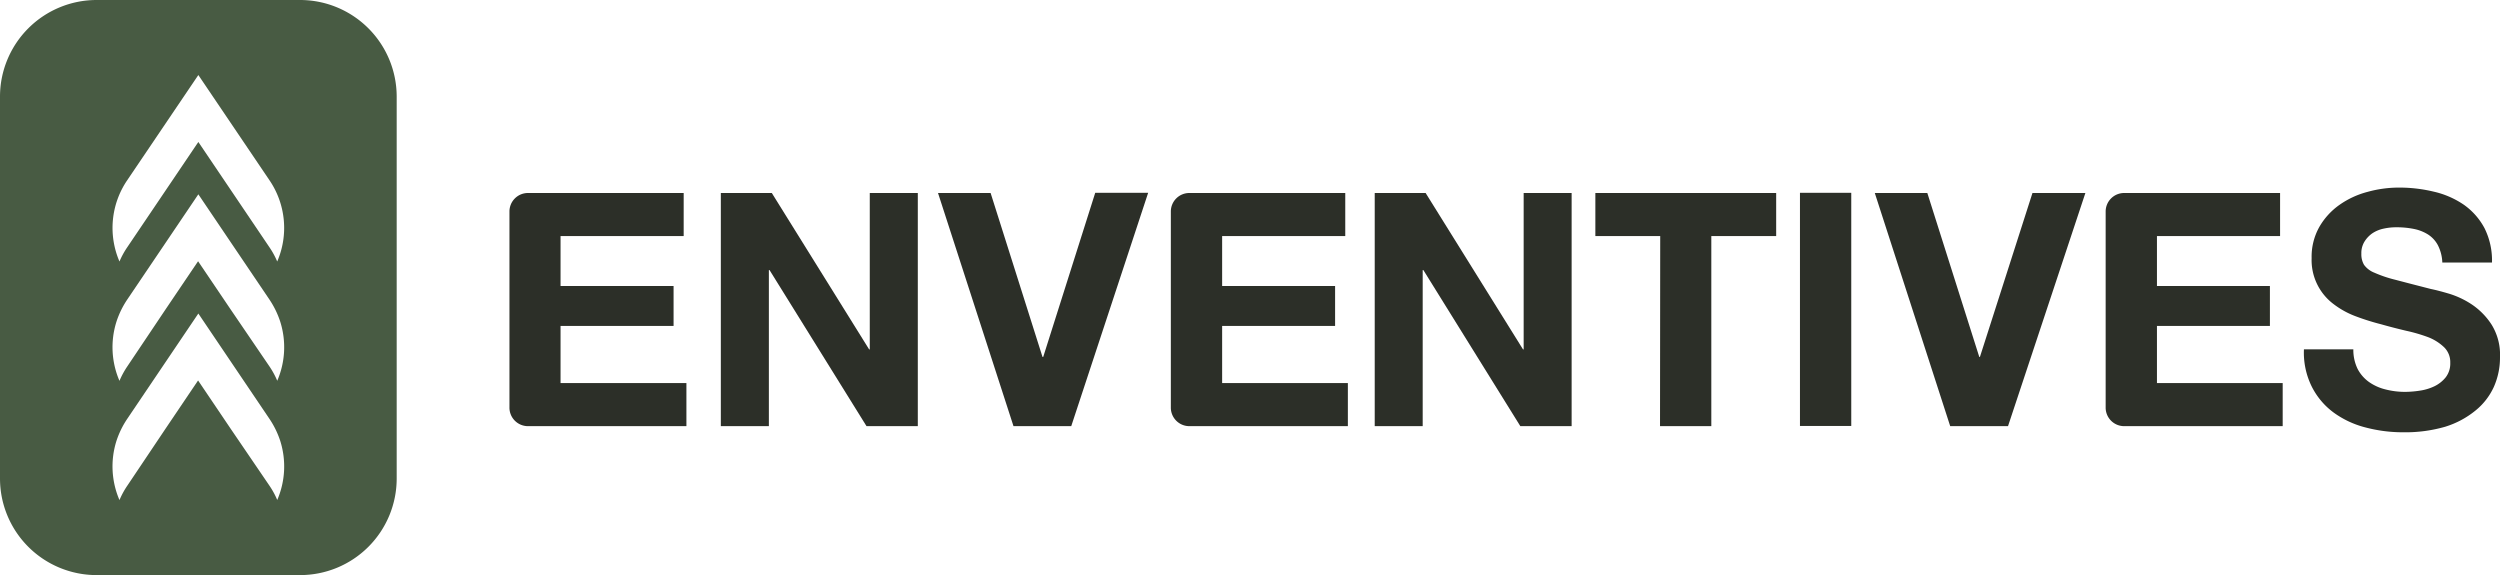 <svg xmlns="http://www.w3.org/2000/svg" viewBox="0 0 383.55 88.23"><defs><style>.cls-1{fill:#2c2f28;}.cls-2{fill:#485b43;}</style></defs><g id="Layer_2" data-name="Layer 2"><g id="Layer_1-2" data-name="Layer 1"><path class="cls-1" d="M86,50h17.34V43.88H86V36.22h18.89V29.61H81a2.84,2.84,0,0,0-2.84,2.84V62.53A2.84,2.84,0,0,0,81,65.38h24.31V58.77H86Z"/><path class="cls-1" d="M187.5,50h17.33V43.88H187.5V36.22h18.89V29.61H182.48a2.84,2.84,0,0,0-2.85,2.84V62.53a2.84,2.84,0,0,0,2.85,2.85h24.31V58.77H187.5Z"/><path class="cls-1" d="M330.92,50h17.33V43.88H330.92V36.22h18.89V29.61H325.89a2.84,2.84,0,0,0-2.84,2.84V62.53a2.84,2.84,0,0,0,2.84,2.85h24.32V58.77H330.92Z"/><polygon class="cls-1" points="133.44 53.6 133.34 53.6 118.41 29.61 110.59 29.61 110.59 65.38 117.96 65.38 117.96 41.43 118.06 41.43 132.94 65.38 140.81 65.38 140.81 29.61 133.44 29.61 133.44 53.6"/><polygon class="cls-1" points="160.05 54.76 159.94 54.76 151.98 29.61 143.91 29.61 155.49 65.38 164.35 65.38 176.15 29.58 168.03 29.58 160.05 54.76"/><polygon class="cls-1" points="233.76 53.6 233.66 53.6 218.72 29.61 210.91 29.61 210.91 65.38 218.27 65.38 218.27 41.43 218.37 41.43 233.25 65.38 241.12 65.38 241.12 29.61 233.76 29.61 233.76 53.6"/><rect class="cls-1" x="276.15" y="29.58" width="7.87" height="35.77"/><polygon class="cls-1" points="303.76 54.76 303.66 54.76 295.69 29.61 287.63 29.61 299.2 65.38 308.07 65.38 319.94 29.61 311.82 29.61 303.76 54.76"/><path class="cls-1" d="M382.27,49.82a10.73,10.73,0,0,0-3-3.08,13.34,13.34,0,0,0-3.53-1.68c-1.19-.35-2.12-.59-2.78-.72q-3.36-.86-5.44-1.41a19.34,19.34,0,0,1-3.26-1.1,3.58,3.58,0,0,1-1.57-1.2,3.21,3.21,0,0,1-.41-1.71,3.32,3.32,0,0,1,.51-1.9A4.32,4.32,0,0,1,364,35.77a5,5,0,0,1,1.73-.7,8.86,8.86,0,0,1,1.91-.2,13.27,13.27,0,0,1,2.68.25,6.45,6.45,0,0,1,2.18.85,4.4,4.4,0,0,1,1.52,1.65,6.3,6.3,0,0,1,.68,2.66h7.62A11.06,11.06,0,0,0,381.17,35,10.34,10.34,0,0,0,378,31.41a13.46,13.46,0,0,0-4.59-2,22.58,22.58,0,0,0-5.38-.63,18,18,0,0,0-4.81.66,13.32,13.32,0,0,0-4.31,2,10.6,10.6,0,0,0-3.08,3.38,9.32,9.32,0,0,0-1.18,4.79A8.43,8.43,0,0,0,358,46.64a13.16,13.16,0,0,0,3.4,1.88,36.26,36.26,0,0,0,3.91,1.23c1.3.37,2.59.7,3.86,1a24.64,24.64,0,0,1,3.41,1A7.4,7.4,0,0,1,375,53.3a3.19,3.19,0,0,1,.92,2.36,3.46,3.46,0,0,1-.7,2.23,5.07,5.07,0,0,1-1.75,1.38,7.78,7.78,0,0,1-2.26.67,15.21,15.21,0,0,1-2.25.18,12,12,0,0,1-3-.38,7.43,7.43,0,0,1-2.53-1.15,5.71,5.71,0,0,1-1.73-2,6.65,6.65,0,0,1-.65-3,0,0,0,0,0,0,0h-7.58a11.72,11.72,0,0,0,1.2,5.72,11.15,11.15,0,0,0,3.38,4,14.3,14.3,0,0,0,4.91,2.28,22.36,22.36,0,0,0,5.74.73,22,22,0,0,0,6.44-.85A13.74,13.74,0,0,0,379.77,63a10,10,0,0,0,2.83-3.63,11.05,11.05,0,0,0,.95-4.56A8.8,8.8,0,0,0,382.27,49.82Z"/><polygon class="cls-1" points="244.76 36.22 254.71 36.22 254.68 65.38 262.55 65.38 262.55 36.22 272.5 36.22 272.5 29.61 244.76 29.61 244.76 36.22"/><path class="cls-2" d="M46,0H14.82A14.83,14.83,0,0,0,0,14.82V73.41A14.82,14.82,0,0,0,14.82,88.23H46A14.82,14.82,0,0,0,60.86,73.41V14.82A14.83,14.83,0,0,0,46,0ZM19.54,27.62,30.43,11.51,41.32,27.62a13,13,0,0,1,1.21,12.5,12.6,12.6,0,0,0-1.21-2.21L30.43,21.78,19.54,37.91a12.6,12.6,0,0,0-1.21,2.21A13,13,0,0,1,19.54,27.62Zm23,49.1a12.68,12.68,0,0,0-1.21-2.22l-6-8.81-4.94-7.32-4.94,7.32L19.54,74.5a12.68,12.68,0,0,0-1.21,2.22,13,13,0,0,1-.47-9.06,13.62,13.62,0,0,1,1.68-3.43L30.43,48.1,41.32,64.23A13.62,13.62,0,0,1,43,67.66,13,13,0,0,1,42.53,76.72Zm0-18.29a12.76,12.76,0,0,0-1.21-2.23l-6-8.81-4.94-7.31-4.94,7.31L19.54,56.2a12.76,12.76,0,0,0-1.21,2.23,13,13,0,0,1-.47-9.06,13.68,13.68,0,0,1,1.68-3.44L30.43,29.81,41.32,45.93A13.68,13.68,0,0,1,43,49.37,13,13,0,0,1,42.53,58.43Z"/></g></g></svg>